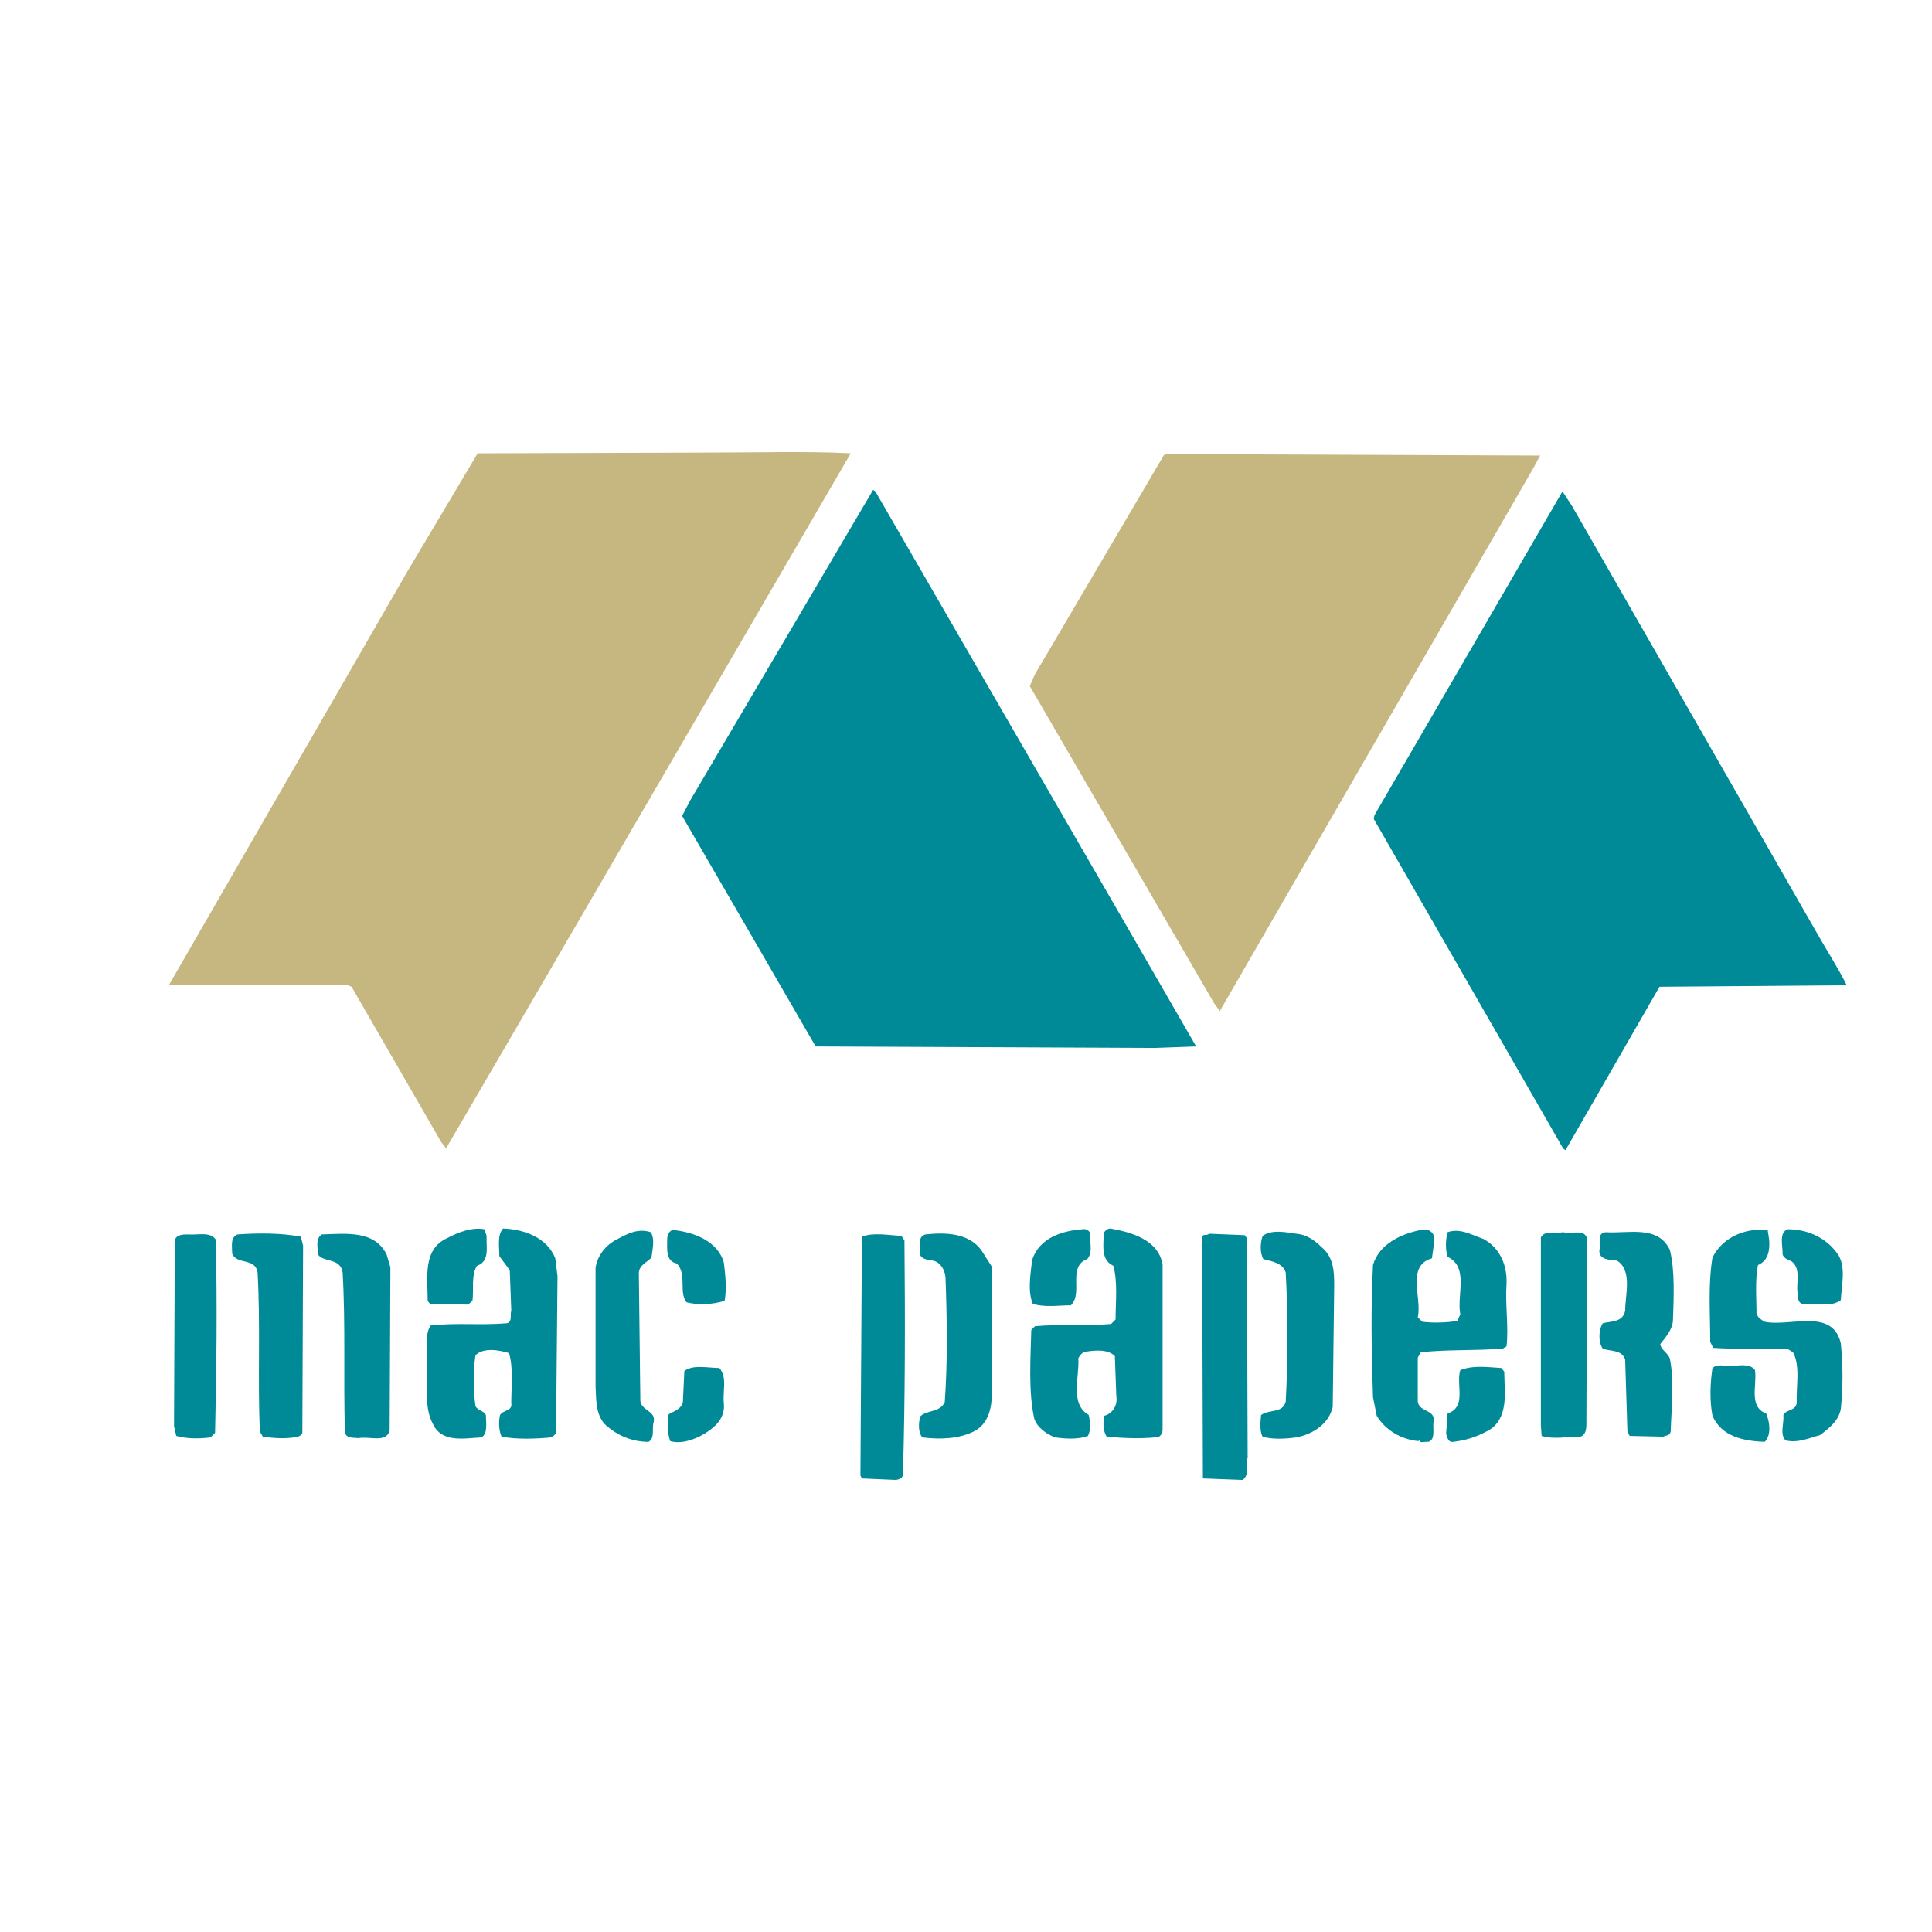 <svg xmlns="http://www.w3.org/2000/svg" width="2500" height="2500" viewBox="0 0 192.756 192.756"><g fill-rule="evenodd" clip-rule="evenodd"><path fill="#fff" d="M0 0h192.756v192.756H0V0z"/><path d="M84.877 45.227L53.688 98.821l-9.156 15.707v.074l-.521-.67-8.933-15.483-.372-.149H16.841l23.82-41.312 6.998-11.761 23.521-.075c4.244 0 9.38-.149 13.697.075zM153.062 46.566l-31.337 54.265v.074l-.596-.818-18.387-31.636.522-1.191 12.877-21.885.447-.074 37.07.149-.596 1.116z" fill="#c6b67f"/><path fill="#008a98" d="M113.238 93.834l6.104 10.57-4.094.149-33.869-.149-13.325-23.001.82-1.563 18.237-30.966.222.149 25.905 44.811zM181.275 93.09c.967 1.712 2.084 3.424 2.977 5.21l-18.684.149-9.379 16.302-.225-.148-18.906-32.901.074-.373 18.758-32.306.969 1.489 24.416 42.578z"/><path d="M8.504 74.406v-.149.149z"/><path d="M48.551 123.312c-.074 1.042.373 2.531-.967 2.978-.595.968-.297 2.382-.447 3.499l-.446.372-3.796-.075-.224-.297c0-2.308-.521-5.137 1.936-6.254 1.117-.595 2.457-1.116 3.722-.893l.222.67z" fill="#008a98"/><path d="M55.4 125.545l.223 1.786-.148 15.707-.447.371c-1.638.149-3.424.224-4.987-.074-.298-.67-.298-1.563-.149-2.158.298-.521 1.266-.372 1.117-1.191 0-1.563.224-3.498-.224-4.987-.968-.298-2.53-.596-3.35.224-.223 1.563-.223 3.424 0 5.062.224.446.819.446 1.042.894 0 .744.224 1.861-.446 2.232-1.638.075-3.945.596-4.838-1.34-.968-1.786-.447-4.094-.596-6.252.149-1.191-.297-2.605.373-3.573 2.605-.298 4.988 0 7.593-.224.596-.148.298-.818.447-1.266l-.149-4.02-1.042-1.414c0-.968-.223-2.084.373-2.754 2.081.074 4.39.893 5.208 2.977zM115.992 126.14v16.525c0 .373-.297.819-.744.744-1.562.149-3.275.075-4.838-.074-.373-.595-.373-1.414-.225-2.084.82-.224 1.34-1.042 1.191-1.936l-.148-4.02c-.67-.67-1.861-.596-2.828-.446-.373 0-.67.372-.818.67.148 1.786-.895 4.54 1.041 5.657.148.67.223 1.488-.074 2.084-.967.372-2.232.298-3.275.148-.818-.297-1.787-.967-2.084-1.86-.596-2.68-.373-5.955-.299-8.858l.373-.372c2.383-.224 5.062 0 7.592-.224l.447-.446c0-1.786.223-3.722-.223-5.359-1.266-.596-.969-2.01-.969-3.127 0-.298.373-.595.67-.595 2.084.372 4.764 1.117 5.211 3.573z" fill="#008a98"/><path d="M108.771 123.162c-.074.819.299 1.787-.297 2.457-2.01.744-.373 3.425-1.639 4.615-1.189 0-2.605.224-3.795-.149-.521-1.266-.225-2.902-.076-4.316.672-2.234 2.979-2.979 5.062-3.127.3-.075.745.148.745.52zM176.51 123.684c.074 1.042-.074 2.085-1.115 2.531-.299 1.488-.15 3.274-.15 4.764.076.446.447.67.82.894 2.529.521 6.773-1.414 7.592 2.158a32.156 32.156 0 0 1 0 6.551c-.223 1.19-1.191 1.936-2.084 2.605-1.117.298-2.232.818-3.424.521-.596-.595-.148-1.638-.223-2.53.297-.596 1.264-.372 1.338-1.266-.074-1.638.373-3.573-.371-4.987l-.596-.372c-2.457 0-5.062.074-7.369-.074l-.299-.596c0-2.754-.223-5.732.225-8.412 1.041-2.084 3.35-2.977 5.508-2.754l.148.967z" fill="#008a98"/><path d="M183.434 125.247c.744 1.265.297 3.052.223 4.466-.967.745-2.457.298-3.646.372-.596.075-.67-.596-.67-1.116-.15-1.042.371-2.382-.596-3.126-.373-.149-.969-.373-.895-.894 0-.67-.371-2.01.521-2.308 2.01.001 3.945.893 5.063 2.606zM72.223 125.991c.148 1.266.298 2.531.074 3.797-1.266.372-2.531.446-3.796.148-.819-1.042.074-2.754-.968-3.871-1.117-.223-.968-1.414-.968-2.382 0-.372.148-.894.595-.968 2.086.224 4.467 1.118 5.063 3.276zM143.088 123.907l-.223 1.638c-2.605.744-.969 3.944-1.414 5.88l.445.447c1.191.148 2.457.074 3.5-.074l.297-.67c-.373-1.936.893-4.689-1.266-5.732-.223-.744-.223-1.637 0-2.456 1.266-.446 2.457.298 3.572.67 1.639.894 2.383 2.605 2.309 4.466-.148 2.085.223 4.243 0 6.253l-.373.224c-2.754.223-5.73.074-8.188.372l-.297.521v4.392c.148 1.116 1.859.744 1.562 2.084-.074.744.223 1.712-.521 1.936-.297-.074-.893.223-.893-.224l-.076.149c-1.637-.149-3.273-1.042-4.168-2.531l-.371-1.861c-.15-4.392-.225-8.857 0-13.175.596-2.085 2.828-3.126 4.764-3.499.894-.224 1.489.372 1.341 1.19zM64.928 122.939c.447.744.149 1.712.075 2.53-.521.521-1.191.745-1.266 1.489l.149 12.729c0 1.042 1.564 1.042 1.34 2.159-.223.67.149 1.638-.521 2.01-1.712 0-3.201-.67-4.392-1.787-.894-1.042-.819-2.382-.894-3.722v-11.836c.149-1.116.894-2.158 1.936-2.753 1.117-.596 2.233-1.265 3.573-.819zM131.848 124.428c1.191.968 1.266 2.383 1.266 3.797l-.148 12.133c-.373 1.712-2.01 2.755-3.648 3.052-1.041.149-2.381.224-3.35-.074-.297-.521-.223-1.488-.148-2.158.818-.596 2.158-.149 2.457-1.34.223-4.094.223-8.784 0-12.878-.299-.968-1.414-1.116-2.234-1.34-.371-.67-.297-1.638-.074-2.308.895-.67 2.309-.372 3.35-.223.966.073 1.785.595 2.529 1.339zM158.348 123.609l-.074 18.46c0 .521-.074 1.117-.596 1.266-1.34 0-2.68.298-3.871-.074l-.074-1.042v-18.758c.373-.745 1.488-.372 2.232-.521.82.222 2.16-.373 2.383.669zM166.609 124.726c.521 2.158.373 4.764.299 7.072-.074.893-.744 1.638-1.266 2.307.074.596.818.894.967 1.489.447 2.233.15 4.913.076 7.221-.076.446-.447.372-.744.521l-3.352-.074-.223-.446-.223-7.146c-.299-1.042-1.49-.818-2.234-1.116-.445-.596-.445-1.861 0-2.531.82-.223 2.01-.074 2.234-1.266 0-1.562.744-4.02-.82-4.986-.744-.075-2.01-.075-1.711-1.266.074-.521-.299-1.489.596-1.563 2.308.147 5.21-.747 6.401 1.784zM30.017 123.386l.223.894-.074 18.684c-.149.372-.521.372-.819.446-1.042.149-2.084.075-3.126-.074l-.298-.521c-.223-5.285.075-10.421-.223-15.855-.224-1.489-2.01-.744-2.531-1.861 0-.67-.224-1.637.521-1.936 2.084-.149 4.391-.149 6.327.223zM38.577 125.173l.373 1.266-.075 16.302c-.372 1.265-2.009.521-3.126.744-.521-.075-1.266.074-1.34-.67-.149-5.285.074-10.72-.224-15.855-.223-1.489-1.86-.968-2.457-1.786 0-.67-.298-1.563.373-2.011 2.382-.074 5.285-.447 6.476 2.01zM97.904 124.726l1.043 1.638v12.804c0 1.488-.447 2.978-1.787 3.647-1.489.744-3.35.818-5.137.595-.447-.521-.373-1.414-.223-2.084.669-.67 1.935-.372 2.456-1.414.298-4.02.224-8.486.075-12.506-.075-.744-.521-1.488-1.265-1.637-.521-.075-1.489-.149-1.266-1.043 0-.521-.224-1.34.521-1.563 2.01-.224 4.317-.149 5.583 1.563zM124.404 123.534l.074 21.885c-.223.745.223 1.787-.521 2.234l-3.945-.149-.074-24.118c.074-.297.521-.074.67-.297l3.574.148.222.297zM21.531 123.684c.148 6.401.075 12.952-.074 19.279l-.447.446c-1.117.149-2.382.149-3.424-.148l-.223-.968.075-18.534c.148-.597.819-.597 1.339-.597.968.075 2.233-.298 2.754.522zM90.237 123.759c.074 7.89.074 15.482-.148 23.299 0 .446-.373.521-.67.596l-3.424-.149-.149-.298.149-23.82c1.117-.446 2.68-.148 3.945-.074l.297.446zM175.096 136.71c.225 1.489-.67 3.647 1.117 4.317.371.894.521 2.159-.148 2.829-2.084-.074-4.318-.521-5.211-2.605-.299-1.563-.225-3.275 0-4.764.596-.521 1.488-.074 2.232-.224.67-.075 1.639-.148 2.01.447zM71.776 136.487c.819.968.297 2.308.447 3.572.148 1.638-1.191 2.605-2.457 3.275-.819.372-1.861.744-2.903.447-.297-.894-.297-1.787-.149-2.68.521-.298 1.266-.521 1.415-1.191l.149-3.126c.893-.669 2.382-.297 3.498-.297z" fill="#008a98"/><path d="M150.084 136.859c0 1.936.447 4.317-1.264 5.657a8.938 8.938 0 0 1-3.871 1.34c-.447.074-.596-.521-.67-.818l.148-2.011c1.936-.67.818-2.828 1.266-4.317 1.191-.521 2.828-.297 4.094-.223l.297.372z" fill="#008a98"/></g></svg>